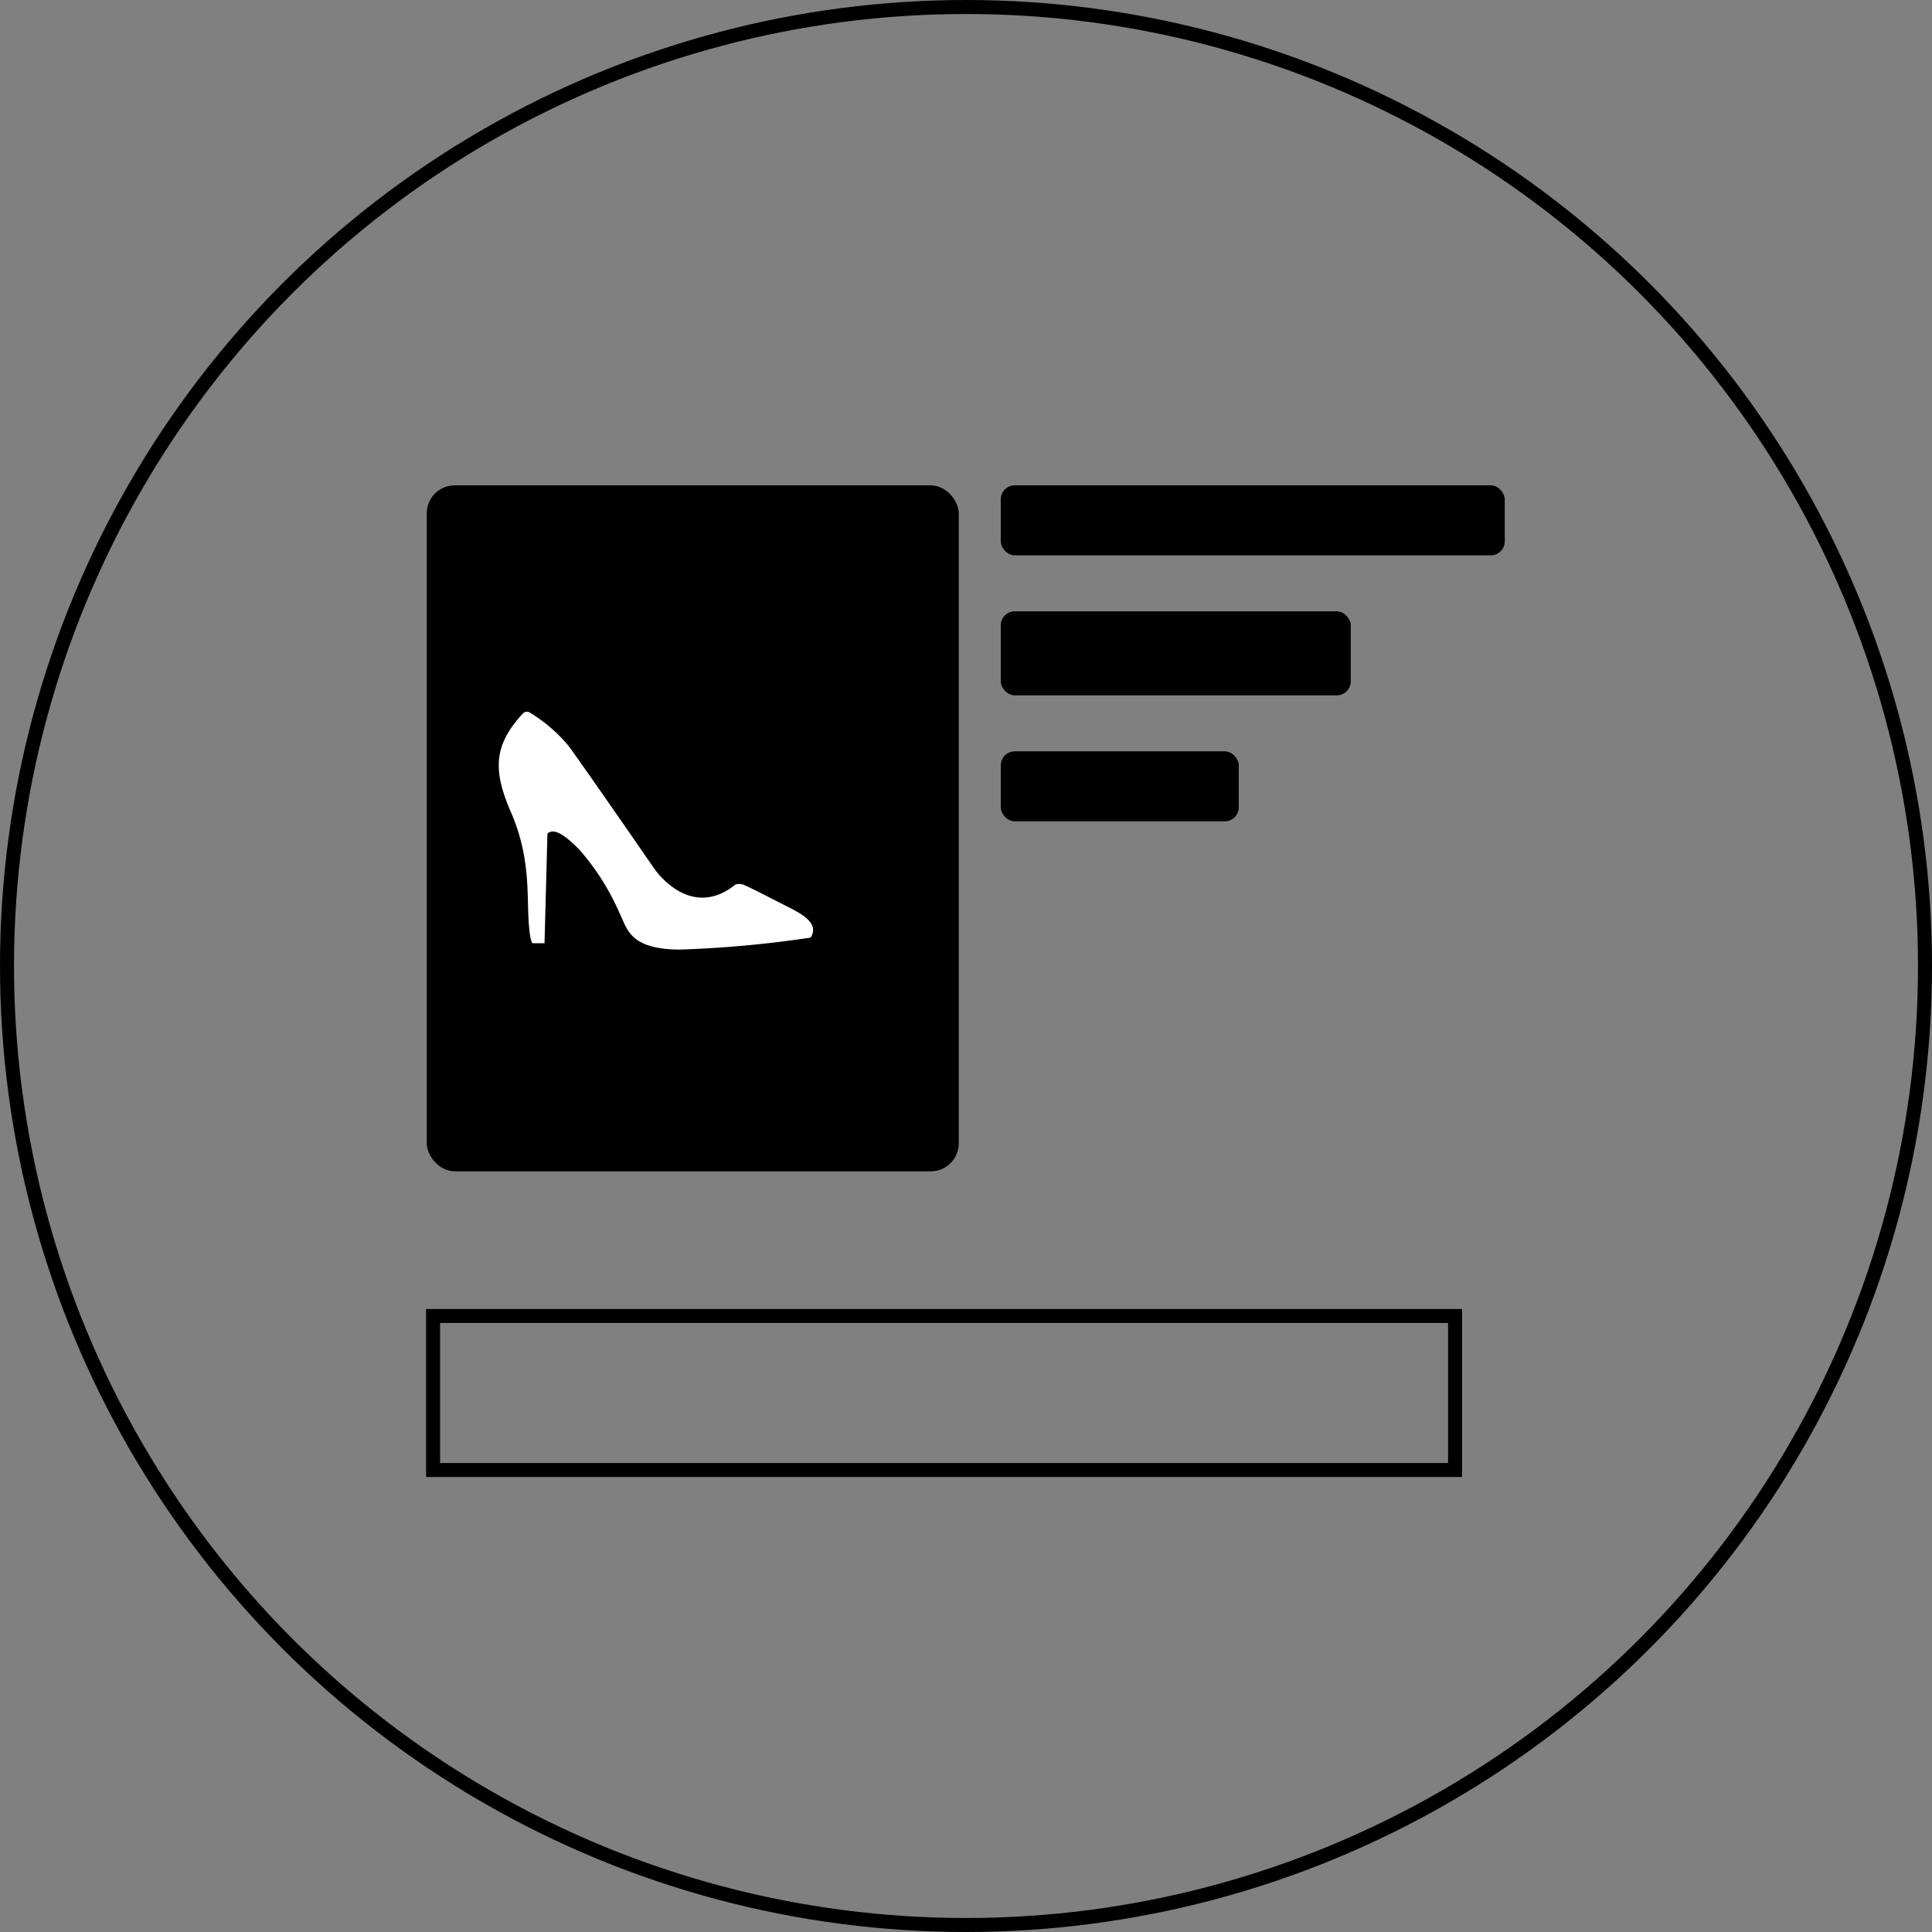 <svg xmlns="http://www.w3.org/2000/svg" width="138" height="138" viewBox="0 0 138 138">
    <rect x="0" y="0" width="138" height="138" fill="#808080" stroke="none"/>
    <defs>
        <style>
            .prefix__cls-2,.prefix__cls-4{fill:none}.prefix__cls-2{stroke:#000}.prefix__cls-3{stroke:none}
        </style>
    </defs>
    <g id="prefix__Group_679" data-name="Group 679" transform="translate(-1027.5 -761)">
        <g id="prefix__Group_671" data-name="Group 671" transform="translate(1057.983 795.667)">
            <rect id="prefix__Rectangle_78" width="36" height="5" data-name="Rectangle 78" rx="1" transform="translate(41)"/>
            <rect id="prefix__Rectangle_79" width="25" height="6" data-name="Rectangle 79" rx="1" transform="translate(41 9)"/>
            <rect id="prefix__Rectangle_80" width="17" height="5" data-name="Rectangle 80" rx="1" transform="translate(41 19)"/>
            <rect id="prefix__Rectangle_81" width="38" height="49" data-name="Rectangle 81" rx="2"/>
            <path id="prefix__Path_476" d="M315.948 380.32l-.208 7.837h-.834s-.209.1-.313-1.792c-.1-1.873.1-4.46-1.251-7.566-1.308-3-1.237-4.792.852-7.05a.394.394 0 0 1 .514-.055 11.157 11.157 0 0 1 2.719 2.332c1.031 1.385 6.149 8.8 6.149 8.8s2.522 3.773 5.794 1.146a.88.88 0 0 1 .667.042c.607.271 1.839.914 2.751 1.376 1.084.549 2.668 1.261 1.959 2.366a79.907 79.907 0 0 1-9.285.854c-3.72.011-3.828-1.567-4.356-2.584a17.293 17.293 0 0 0-2.881-4.554c-1.532-1.572-2.006-1.358-2.277-1.152z" data-name="Path 476" transform="translate(-307.328 -355.452)" style="fill:#fff"/>
        </g>
        <g id="prefix__Rectangle_189" class="prefix__cls-2" data-name="Rectangle 189">
            <path d="M0 0H74V12H0z" class="prefix__cls-3" transform="translate(1057.935 854.5)"/>
            <path d="M0.5 0.5H73.5V11.5H0.5z" class="prefix__cls-4" transform="translate(1057.935 854.5)"/>
        </g>
        <g id="prefix__Ellipse_33" class="prefix__cls-2" data-name="Ellipse 33" transform="translate(1027.5 761)">
            <circle cx="69" cy="69" r="69" class="prefix__cls-3"/>
            <circle cx="69" cy="69" r="68.5" class="prefix__cls-4"/>
        </g>
    </g>
</svg>
